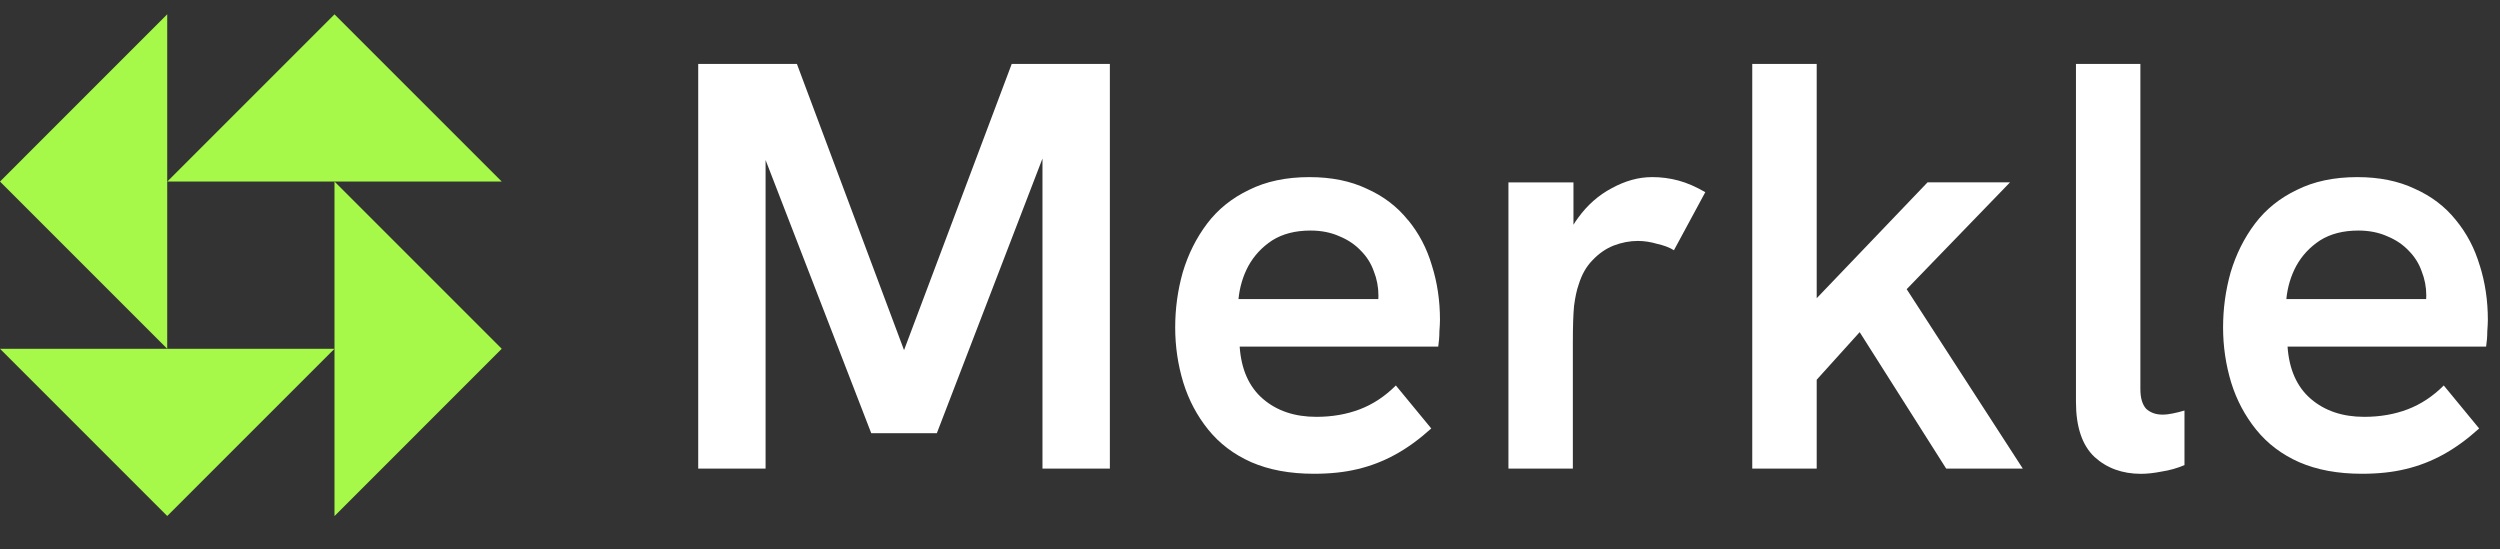 <svg width="91" height="20" viewBox="0 0 91 20" fill="none" xmlns="http://www.w3.org/2000/svg">
<rect x="0" y="0" width="91" height="20" fill="#333333" stroke="none"/>
<path d="M77.91 14.162C77.91 14.487 77.98 14.725 78.121 14.881C78.276 15.021 78.473 15.092 78.713 15.092C78.839 15.092 78.966 15.076 79.093 15.049C79.233 15.02 79.375 14.986 79.515 14.943V16.93C79.248 17.043 78.974 17.12 78.692 17.163C78.411 17.219 78.158 17.247 77.932 17.247C77.256 17.247 76.691 17.043 76.241 16.634C75.791 16.211 75.565 15.542 75.565 14.626V2.328H77.91V14.162Z" fill="white"/>
<path fill-rule="evenodd" clip-rule="evenodd" d="M47.659 6.447C48.462 6.447 49.159 6.588 49.751 6.87C50.356 7.139 50.856 7.519 51.251 8.012L51.253 8.009C51.647 8.488 51.936 9.037 52.119 9.657C52.316 10.278 52.415 10.939 52.415 11.644C52.415 11.743 52.408 11.883 52.394 12.067C52.394 12.25 52.379 12.433 52.352 12.616H45.124C45.181 13.446 45.463 14.081 45.97 14.518C46.476 14.954 47.125 15.173 47.914 15.173C48.491 15.173 49.02 15.081 49.499 14.898C49.978 14.714 50.416 14.425 50.809 14.031L52.098 15.596C51.66 15.991 51.224 16.308 50.787 16.547C50.35 16.787 49.892 16.963 49.413 17.076C48.948 17.189 48.421 17.245 47.828 17.245C46.954 17.245 46.194 17.105 45.546 16.823C44.911 16.542 44.39 16.146 43.981 15.64C43.572 15.133 43.27 14.562 43.073 13.928C42.876 13.28 42.777 12.61 42.777 11.921C42.777 11.231 42.869 10.562 43.052 9.913C43.25 9.251 43.546 8.66 43.94 8.138C44.334 7.618 44.842 7.209 45.462 6.913C46.081 6.603 46.814 6.447 47.659 6.447ZM47.702 8.392C47.152 8.392 46.687 8.511 46.307 8.751C45.941 8.991 45.651 9.3 45.441 9.68C45.244 10.047 45.124 10.449 45.081 10.885H50.171C50.173 10.842 50.175 10.801 50.175 10.758C50.175 10.449 50.118 10.153 50.005 9.87C49.906 9.59 49.751 9.342 49.54 9.131C49.328 8.905 49.068 8.729 48.758 8.602C48.448 8.462 48.096 8.392 47.702 8.392Z" fill="white"/>
<path fill-rule="evenodd" clip-rule="evenodd" d="M85.802 6.447C86.605 6.447 87.302 6.588 87.894 6.87C88.5 7.139 89.001 7.519 89.395 8.012C89.788 8.491 90.078 9.04 90.261 9.66L90.262 9.657C90.459 10.278 90.558 10.939 90.558 11.644C90.558 11.743 90.551 11.883 90.537 12.067C90.537 12.25 90.522 12.433 90.495 12.616H83.267C83.324 13.446 83.606 14.081 84.113 14.518C84.62 14.954 85.268 15.173 86.057 15.173C86.635 15.173 87.163 15.081 87.642 14.898C88.121 14.714 88.559 14.425 88.953 14.031L90.241 15.596C89.804 15.991 89.367 16.308 88.931 16.547C88.494 16.787 88.036 16.963 87.556 17.076C87.091 17.189 86.564 17.245 85.972 17.245C85.097 17.245 84.337 17.105 83.689 16.823C83.054 16.542 82.534 16.146 82.125 15.64C81.716 15.133 81.413 14.562 81.216 13.928C81.019 13.28 80.92 12.61 80.92 11.921C80.92 11.231 81.012 10.562 81.195 9.913C81.394 9.251 81.689 8.66 82.083 8.138C82.477 7.618 82.985 7.209 83.605 6.913C84.224 6.603 84.957 6.447 85.802 6.447ZM85.844 8.392C85.294 8.392 84.829 8.511 84.449 8.751C84.083 8.991 83.793 9.3 83.583 9.68C83.386 10.047 83.266 10.449 83.223 10.885H88.312C88.315 10.842 88.317 10.801 88.317 10.758C88.317 10.449 88.26 10.153 88.147 9.87C88.048 9.59 87.892 9.342 87.682 9.131C87.47 8.905 87.21 8.729 86.9 8.602C86.59 8.462 86.237 8.392 85.844 8.392Z" fill="white"/>
<path d="M32.907 12.745L36.827 2.326H40.399V17.057H37.946V5.771L34.101 15.768H31.713L27.867 5.824V17.057H25.415V2.326H29.007L32.907 12.745Z" fill="white"/>
<path d="M60.129 6.446C60.467 6.446 60.791 6.489 61.1 6.573C61.41 6.657 61.734 6.799 62.073 6.995L60.931 9.109C60.776 9.01 60.572 8.933 60.319 8.876C60.079 8.806 59.846 8.77 59.62 8.77C59.324 8.77 59.028 8.827 58.732 8.94C58.45 9.053 58.197 9.229 57.971 9.468C57.746 9.694 57.577 9.99 57.464 10.357C57.394 10.553 57.337 10.815 57.295 11.139C57.266 11.45 57.252 11.886 57.252 12.449V17.057H54.907V6.639H57.274V8.181C57.326 8.094 57.383 8.009 57.444 7.928C57.781 7.462 58.19 7.103 58.669 6.849C59.162 6.581 59.648 6.447 60.127 6.447L60.129 6.446Z" fill="white"/>
<path d="M66.128 10.855L70.163 6.637H73.165L69.403 10.526L73.63 17.057H70.841L67.692 12.09L66.128 13.822V17.057H63.782V2.326H66.128V10.855Z" fill="white"/>
<path d="M18.263 12.696L12.176 18.784V6.609L18.263 12.696Z" fill="#A6F849"/>
<path d="M6.087 18.782L0 12.696H12.175L6.087 18.782Z" fill="#A6F849"/>
<path d="M6.087 12.695L0 6.608L6.087 0.52V12.695Z" fill="#A6F849"/>
<path d="M18.263 6.608H6.089L12.176 0.522L18.263 6.608Z" fill="#A6F849"/>
</svg>
